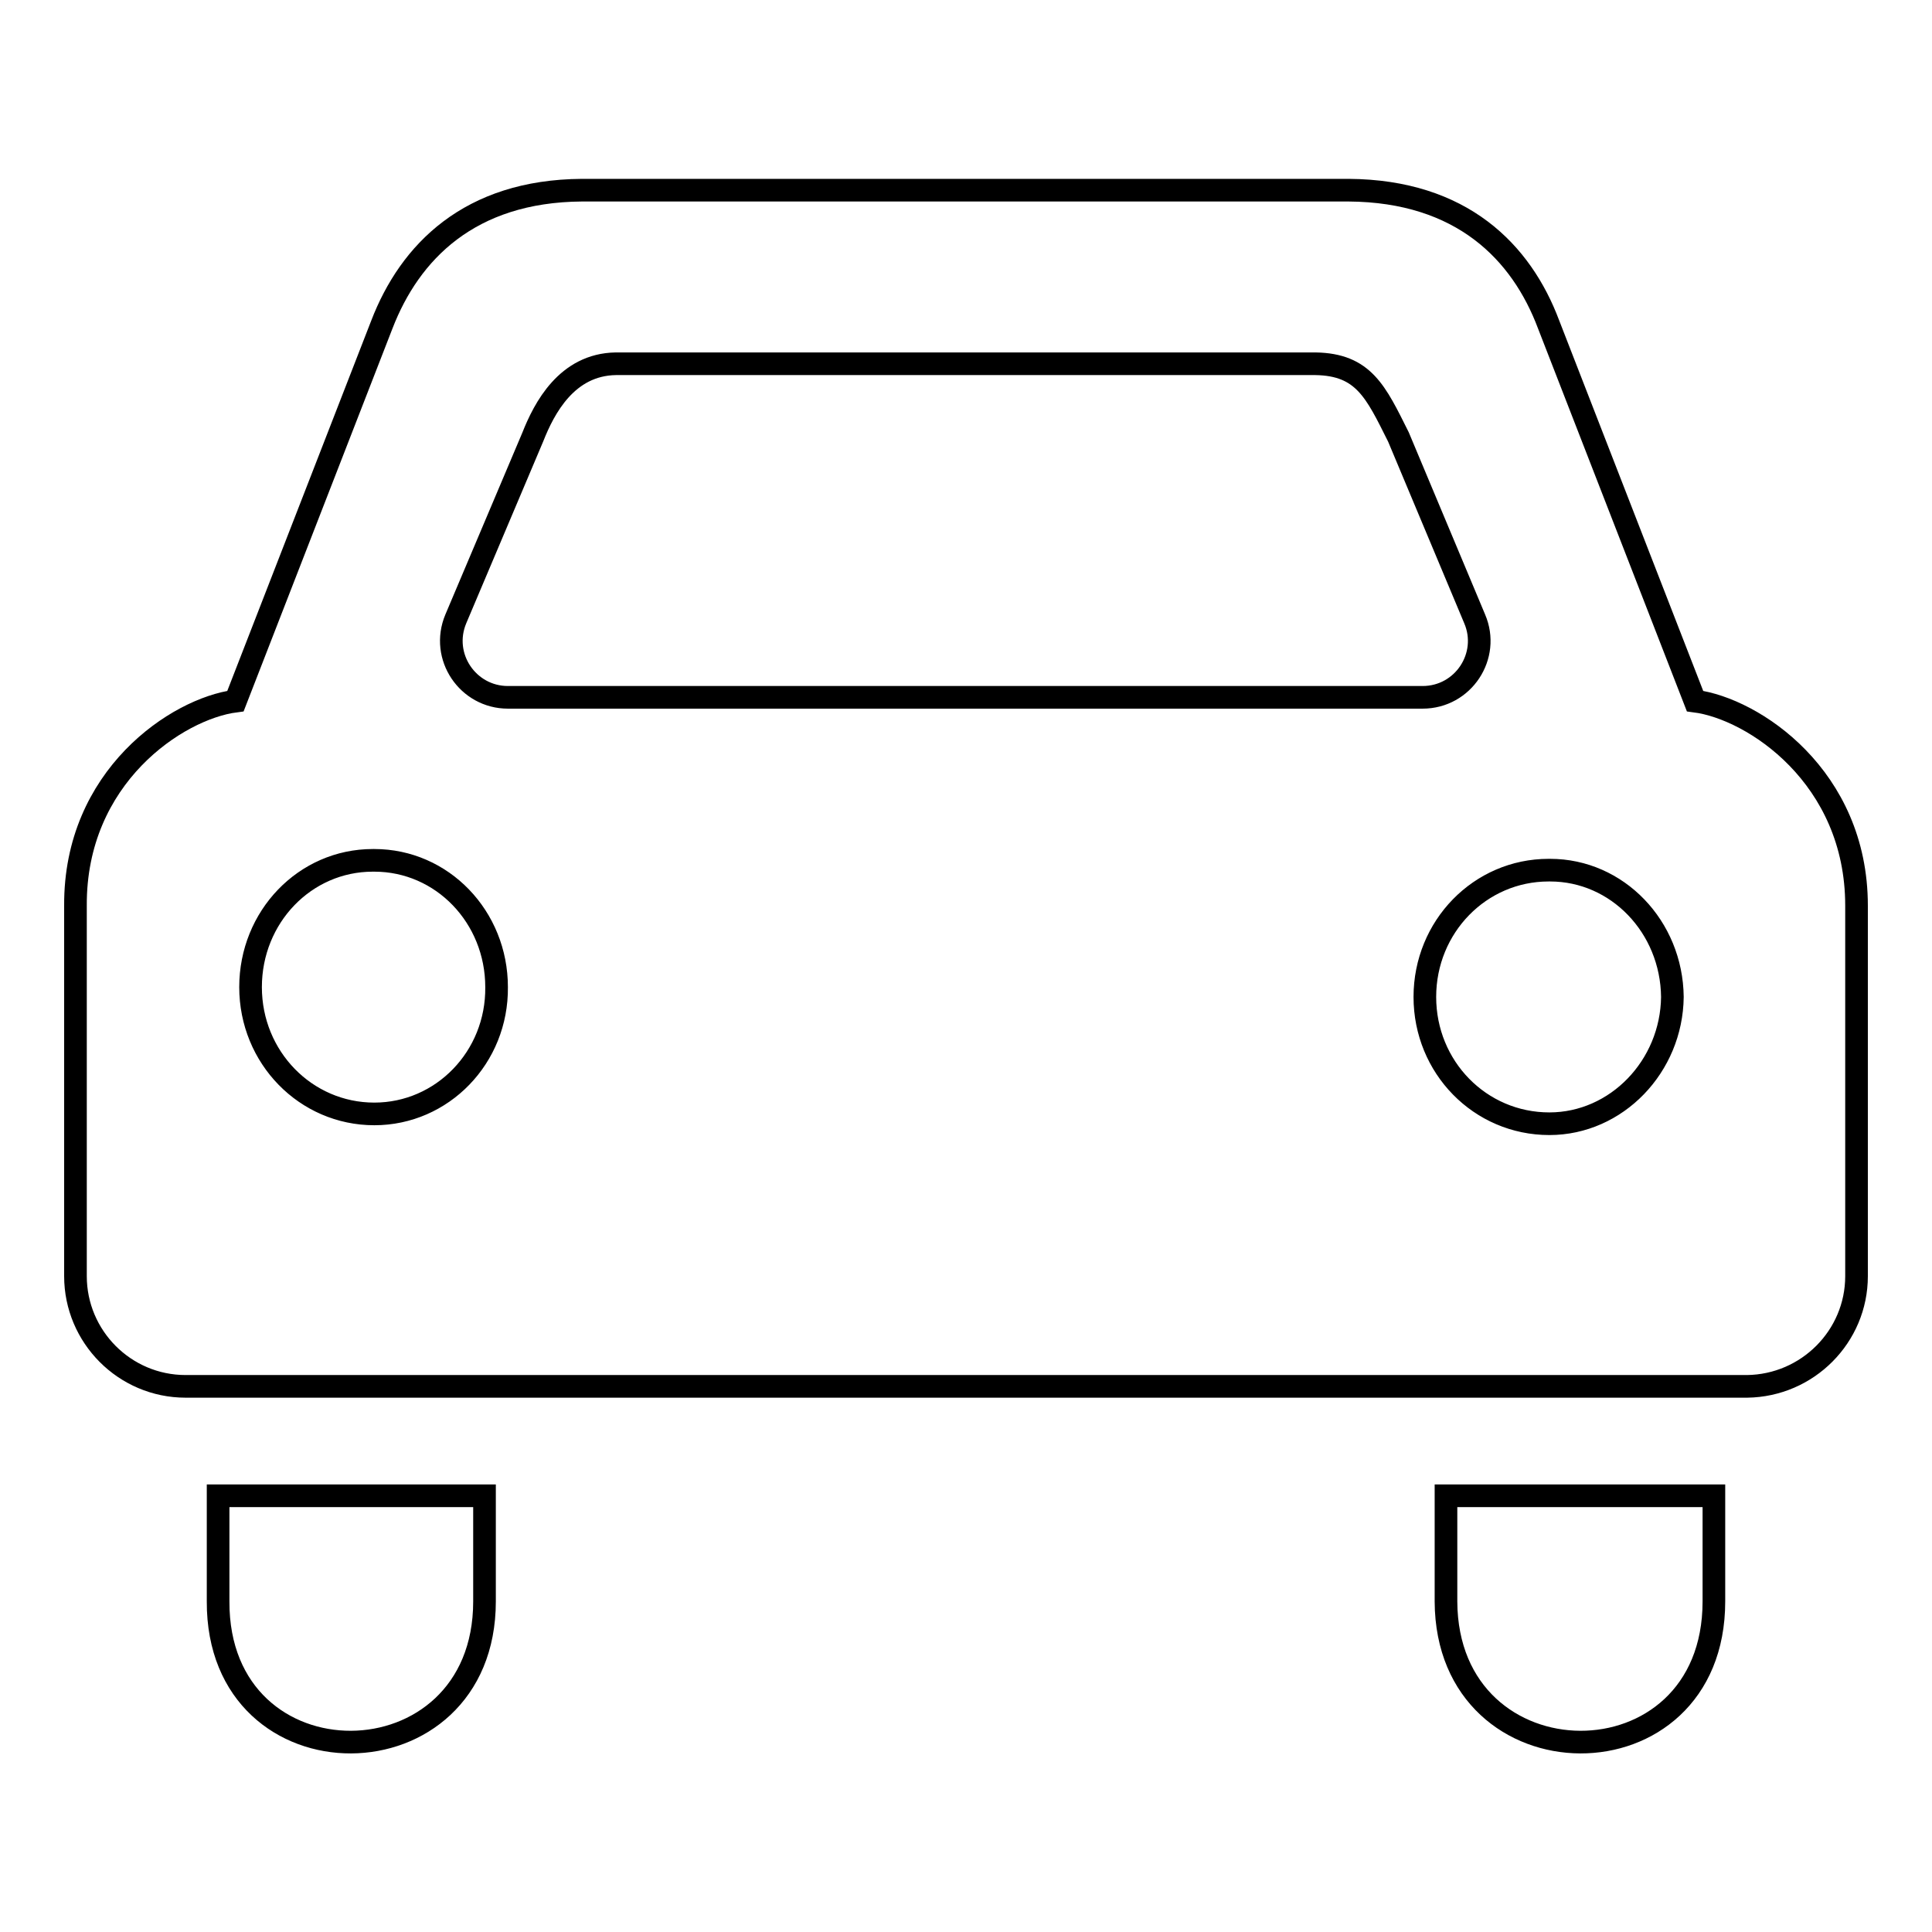 <?xml version="1.0" encoding="utf-8"?>
<!-- Svg Vector Icons : http://www.onlinewebfonts.com/icon -->
<!DOCTYPE svg PUBLIC "-//W3C//DTD SVG 1.1//EN" "http://www.w3.org/Graphics/SVG/1.1/DTD/svg11.dtd">
<svg version="1.1" xmlns="http://www.w3.org/2000/svg" xmlns:xlink="http://www.w3.org/1999/xlink" x="0px" y="0px" viewBox="0 0 256 256" enable-background="new 0 0 256 256" xml:space="preserve">
<g><g><g><path stroke-width="3" fill-opacity="0" stroke="#000000"  d="M227.1,212.2v-14h-35.5v14C191.7,236.9,227.1,237.2,227.1,212.2z"/><path stroke-width="3" fill-opacity="0" stroke="#000000"  d="M64.2,212.2v-14H28.9v14C28.8,237.2,64.2,236.9,64.2,212.2z"/><path stroke-width="3" fill-opacity="0" stroke="#000000"  d="M246,169.1V120c0-17.1-13.7-26.1-21.4-27.1l-19.4-49.9c-3.6-9.6-11.5-17.7-26.5-17.8h-27.3h-46.6H77.1c-14.9,0.1-22.8,8.2-26.5,17.8L31.2,92.9c-7.7,1-21.3,10-21.2,27.1v49.1c0,8,6.5,14.6,14.6,14.6h206.9C239.5,183.6,246,177.1,246,169.1z M49.6,147.6C49.5,147.6,49.5,147.6,49.6,147.6C49.5,147.6,49.5,147.6,49.6,147.6c-9.1,0-16.4-7.5-16.4-16.8c0-9.3,7.2-16.8,16.2-16.8c0,0,0.1,0,0.1,0c0,0,0.1,0,0.1,0c9,0,16.2,7.5,16.2,16.8C65.9,140.1,58.6,147.6,49.6,147.6z M128,92.4h-0.2H67.3c-5.3,0-9-5.4-6.9-10.4l10.2-24.1c1.5-3.8,4.5-9.6,11-9.7h92.7c6.4,0.1,8,3.7,11,9.7L195.4,82c2.1,4.9-1.5,10.4-6.9,10.4H128L128,92.4z M205.3,148.9C205.3,148.9,205.3,148.9,205.3,148.9C205.2,148.9,205.2,148.9,205.3,148.9c-9.2,0-16.5-7.5-16.5-16.8c0-9.3,7.3-16.8,16.4-16.8c0,0,0.1,0,0.1,0c0,0,0.1,0,0.1,0c8.9,0,16.1,7.5,16.2,16.8C221.5,141.3,214.2,148.9,205.3,148.9z"/></g><g></g><g></g><g></g><g></g><g></g><g></g><g></g><g></g><g></g><g></g><g></g><g></g><g></g><g></g><g></g></g></g>
</svg>